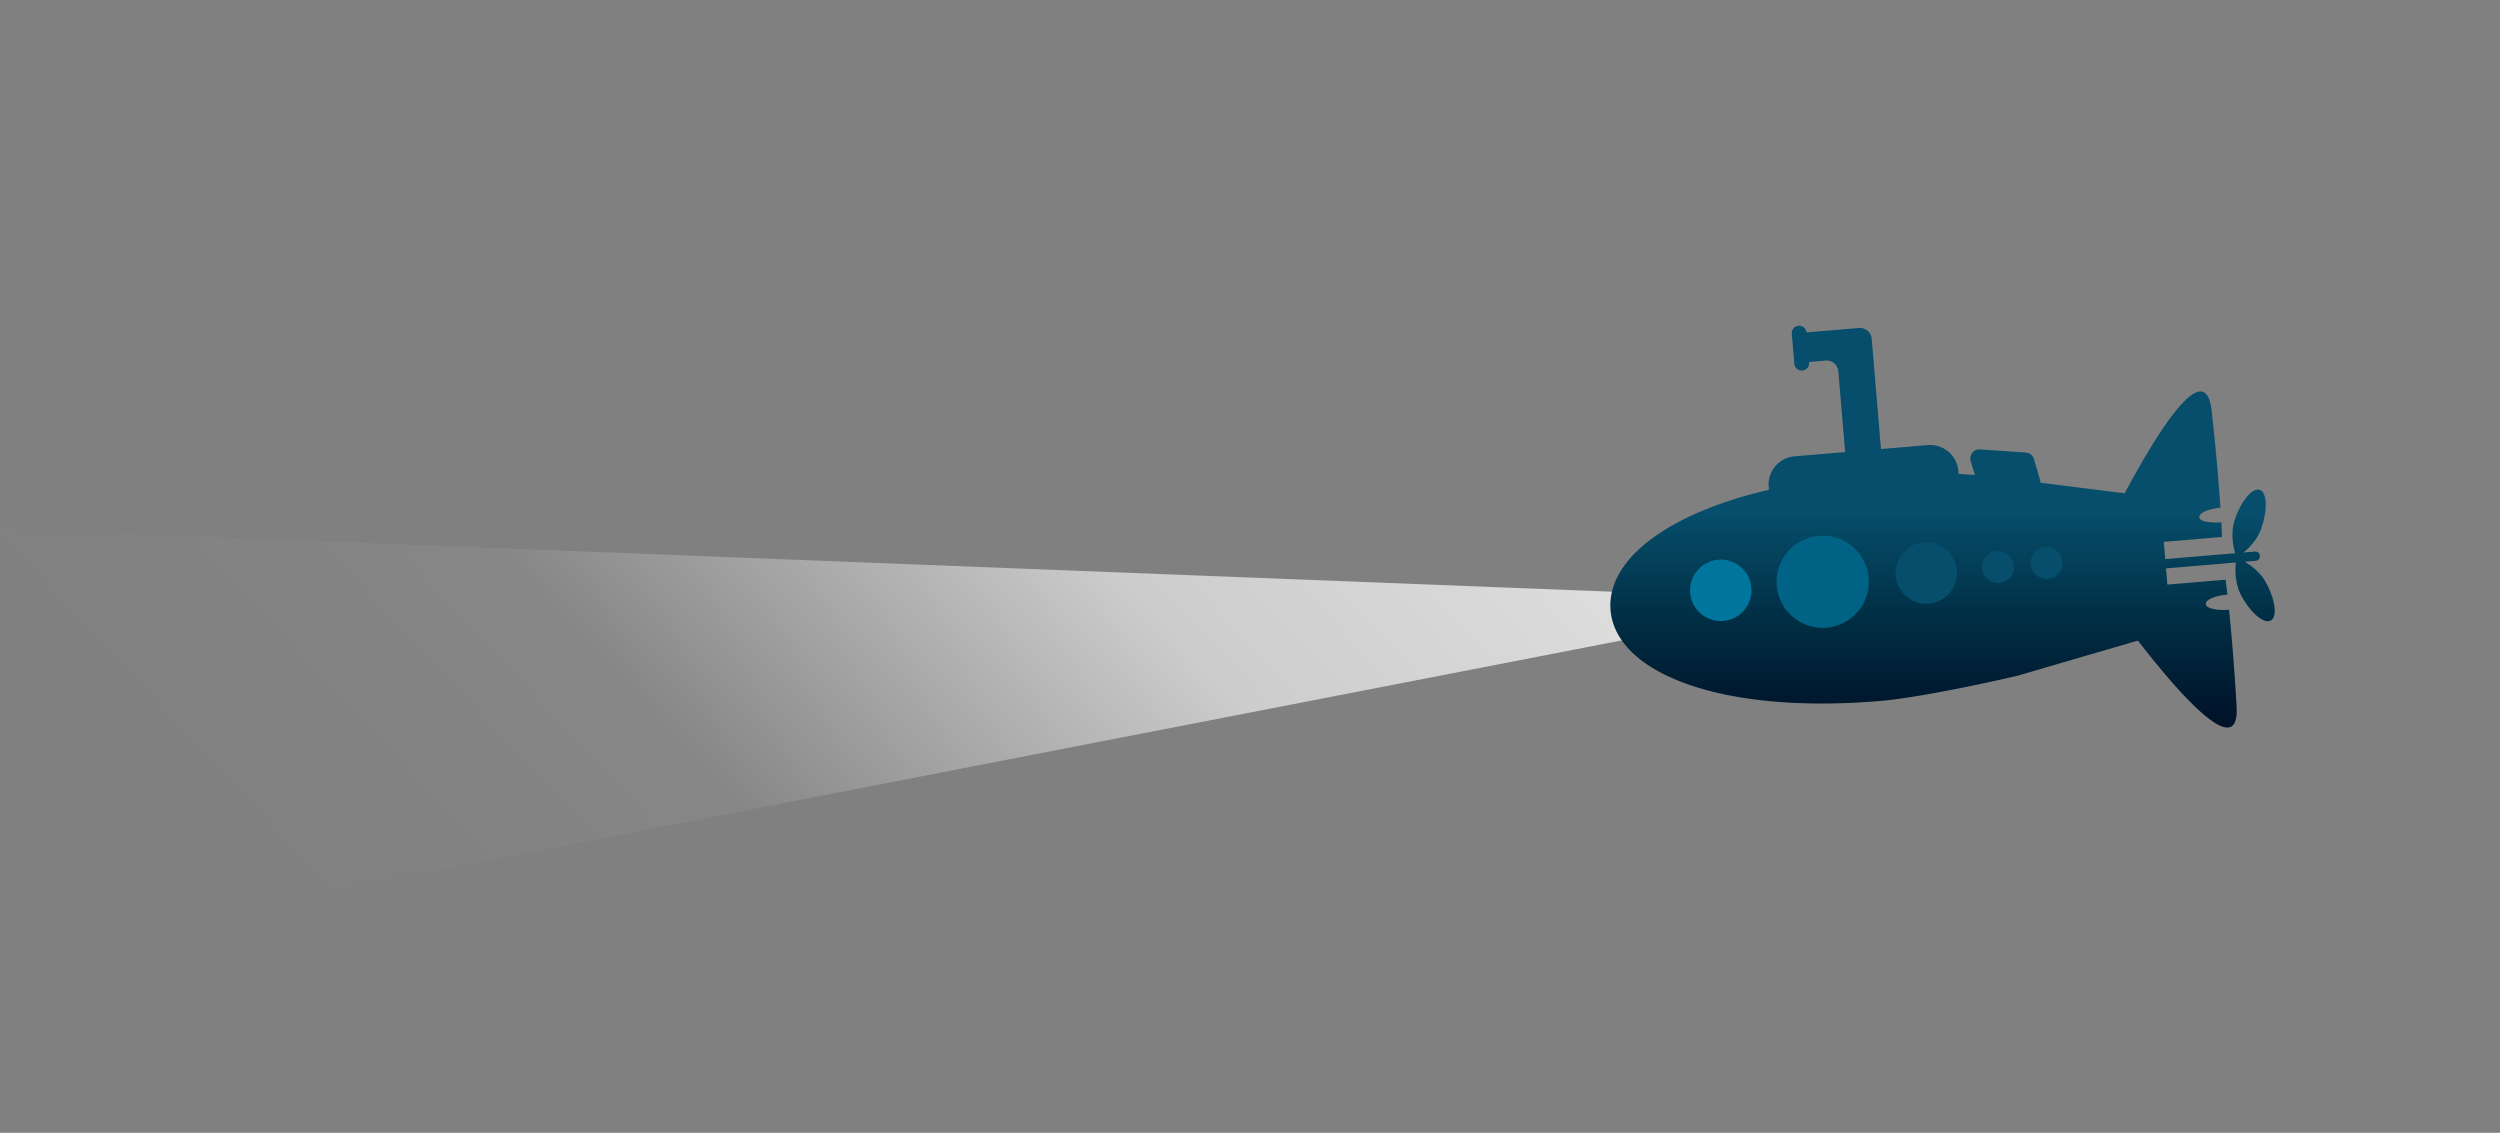 <svg xmlns="http://www.w3.org/2000/svg" xmlns:xlink="http://www.w3.org/1999/xlink" width="1920" height="870" viewBox="0 0 1920 870"><rect x="0" y="0" width="1920" height="870" fill="#808080" stroke="none"/><defs><linearGradient id="linear-gradient" x1="0.5" x2="0.5" y2="1" gradientUnits="objectBoundingBox"><stop offset="0" stop-color="#064e6b"></stop><stop offset="0.168" stop-color="#064e6b"></stop><stop offset="0.403" stop-color="#002e44"></stop><stop offset="0.99" stop-color="#00071d"></stop><stop offset="1" stop-color="#00071d"></stop></linearGradient><clipPath id="clip-path"><rect id="Rectangle_44" data-name="Rectangle 44" width="1920" height="870" transform="translate(3452 -243.841)" fill="none"></rect></clipPath><linearGradient id="linear-gradient-2" x1="0.05" y1="0.425" x2="1.008" y2="0.203" gradientUnits="objectBoundingBox"><stop offset="0" stop-color="#fff" stop-opacity="0"></stop><stop offset="0.103" stop-color="#fff" stop-opacity="0.004"></stop><stop offset="0.202" stop-color="#fff" stop-opacity="0.02"></stop><stop offset="0.394" stop-color="#fff" stop-opacity="0.078"></stop><stop offset="0.718" stop-color="#fff" stop-opacity="0.808"></stop><stop offset="1" stop-color="#fff"></stop></linearGradient><linearGradient id="linear-gradient-3" x1="0.5" x2="0.5" y2="1" gradientUnits="objectBoundingBox"><stop offset="0" stop-color="#064e6b"></stop><stop offset="0.027" stop-color="#064e6b"></stop><stop offset="0.167" stop-color="#064e6b"></stop><stop offset="0.425" stop-color="#064e6b"></stop><stop offset="0.666" stop-color="#002e44"></stop><stop offset="1" stop-color="#00071d"></stop></linearGradient><clipPath id="clip-path-2"><rect id="Rectangle_32" data-name="Rectangle 32" width="2133.452" height="452.325" fill="none"></rect></clipPath><clipPath id="clip-path-4"><path id="Path_145" data-name="Path 145" d="M2430.968.021a5.689,5.689,0,0,0-5.192,6.147l.752,8.927.4,4.71.8,9.432a5.689,5.689,0,0,0,6.147,5.192h0a5.689,5.689,0,0,0,5.192-6.147l-.036-.422,12.714-1.071a9.042,9.042,0,0,1,9.77,8.251l5.226,62L2427.9,100.31a21.773,21.773,0,0,0-19.868,23.526c.06.726.16,1.438.289,2.14-79.991,18.594-124.922,54.774-121.738,92.557,4.023,47.733,83.555,80.078,206.8,69.691,35.446-2.987,104.093-18.9,106.915-19.751l91.294-26.64c27.33,35.395,78.415,95.963,75.793,50.493-1.86-32.264-4.087-57.473-5.8-74.233-.152.013-.3.05-.456.063-9.354.788-17.154-1.161-17.427-4.4s7.1-6.428,16.448-7.216c.032,0,.068.037.1.076s.072.079.1.077c-.883-7.834-1.419-11.617-1.419-11.617l-44.706,3.768-1.05-12.462,53.641-4.52c-.595,5.464-.865,16.163,4.271,25.583,7.252,13.308,17.344,21.8,22.541,18.969s3.529-15.916-3.725-29.224c-4.25-7.8-11.243-12.953-16.318-15.9l8.481-.715a3.582,3.582,0,0,0-.6-7.138l-8.773.74c4.536-3.725,10.757-10.061,13.7-18.632,4.924-14.334,4.378-27.513-1.219-29.435s-14.125,8.14-19.049,22.474c-3.53,10.278-1.375,20.92.13,26.136l-53.682,4.524-1.115-13.23,44.706-3.768s-.081-3.5-.515-11.279c-9.138.681-16.631-.688-16.9-3.876-.271-3.219,6.976-6.46,16.227-7.28-1.12-16.813-3.146-42.1-6.722-74.318-5.069-45.657-45.954,24.011-66.825,63.229l-64.789-8.152a6.906,6.906,0,0,0-.271-2.412l-4.639-15.779a6.947,6.947,0,0,0-6.194-4.973l-35.217-2.406a6.95,6.95,0,0,0-7.141,8.894l3.171,10.78q-6.2-.479-12.576-.809a22.02,22.02,0,0,0-.07-2.3,21.775,21.775,0,0,0-23.526-19.868l-35.9,3.025-5.961-70.726-1.18-14a9.043,9.043,0,0,0-9.77-8.252l-18.638,1.571L2437.1,5.129A5.687,5.687,0,0,0,2431.452,0c-.16,0-.321.006-.483.021" transform="translate(-2286.421)" fill="url(#linear-gradient)"></path></clipPath><linearGradient id="linear-gradient-4" x1="-5.02" y1="1.048" x2="-5.018" y2="1.048" xlink:href="#linear-gradient"></linearGradient></defs><g id="Mask_Group_1" data-name="Mask Group 1" transform="translate(-3452 243.841)" clip-path="url(#clip-path)"><g id="Group_88" data-name="Group 88" transform="translate(3446 -243.841)"><path id="Path_153" data-name="Path 153" d="M1711.124,569.183,342.782,515.708l34.483,346.777L1722.574,601.333Z" transform="translate(-448 -114)" opacity="0.744" fill="url(#linear-gradient-2)"></path><g id="Group_80" data-name="Group 80"><path id="Path_152" data-name="Path 152" d="M2430.968.021a5.689,5.689,0,0,0-5.192,6.147l.752,8.927.4,4.71.8,9.432a5.689,5.689,0,0,0,6.147,5.192h0a5.689,5.689,0,0,0,5.192-6.147l-.036-.422,12.714-1.071a9.042,9.042,0,0,1,9.77,8.251l5.226,62L2427.9,100.31a21.773,21.773,0,0,0-19.868,23.526c.06.726.16,1.438.289,2.14-79.991,18.594-124.922,54.774-121.738,92.557,4.023,47.733,83.555,80.078,206.8,69.691,35.446-2.987,104.093-18.9,106.915-19.751l91.294-26.64c27.33,35.395,78.415,95.963,75.793,50.493-1.86-32.264-4.087-57.473-5.8-74.233-.152.013-.3.05-.456.063-9.354.788-17.154-1.161-17.427-4.4s7.1-6.428,16.448-7.216c.032,0,.068.037.1.076s.072.079.1.077c-.883-7.834-1.419-11.617-1.419-11.617l-44.706,3.768-1.05-12.462,53.641-4.52c-.595,5.464-.865,16.163,4.271,25.583,7.252,13.308,17.344,21.8,22.541,18.969s3.529-15.916-3.725-29.224c-4.25-7.8-11.243-12.953-16.318-15.9l8.481-.715a3.582,3.582,0,0,0-.6-7.138l-8.773.74c4.536-3.725,10.757-10.061,13.7-18.632,4.924-14.334,4.378-27.513-1.219-29.435s-14.125,8.14-19.049,22.474c-3.53,10.278-1.375,20.92.13,26.136l-53.682,4.524-1.115-13.23,44.706-3.768s-.081-3.5-.515-11.279c-9.138.681-16.631-.688-16.9-3.876-.271-3.219,6.976-6.46,16.227-7.28-1.12-16.813-3.146-42.1-6.722-74.318-5.069-45.657-45.954,24.011-66.825,63.229l-64.789-8.152a6.906,6.906,0,0,0-.271-2.412l-4.639-15.779a6.947,6.947,0,0,0-6.194-4.973l-35.217-2.406a6.95,6.95,0,0,0-7.141,8.894l3.171,10.78q-6.2-.479-12.576-.809a22.02,22.02,0,0,0-.07-2.3,21.775,21.775,0,0,0-23.526-19.868l-35.9,3.025-5.961-70.726-1.18-14a9.043,9.043,0,0,0-9.77-8.252l-18.638,1.571L2437.1,5.129A5.687,5.687,0,0,0,2431.452,0c-.16,0-.321.006-.483.021" transform="translate(-1043.675 250.142)" fill="url(#linear-gradient-3)"></path><g id="Group_79" data-name="Group 79" transform="translate(-380.468 250.142)"><g id="Group_78" data-name="Group 78" clip-path="url(#clip-path-2)"><g id="Group_75" data-name="Group 75" transform="translate(1623.214)"><g id="Group_74" data-name="Group 74" clip-path="url(#clip-path-4)"><path id="Path_151" data-name="Path 151" d="M340.214,517.019h0Z" transform="translate(-4.614 337.788) rotate(-89.731)" fill="url(#linear-gradient-4)"></path></g></g><g id="Group_77" data-name="Group 77"><g id="Group_76" data-name="Group 76" clip-path="url(#clip-path-2)"><path id="Path_146" data-name="Path 146" d="M2595.113,259.878a23.591,23.591,0,1,0,21.526-25.489,23.59,23.59,0,0,0-21.526,25.489" transform="translate(-752.723 -67.963)" fill="#064e6b"></path><path id="Path_147" data-name="Path 147" d="M2688.585,257.013a12.279,12.279,0,1,0,11.2-13.267,12.278,12.278,0,0,0-11.2,13.267" transform="translate(-779.847 -70.689)" fill="#064e6b"></path><path id="Path_148" data-name="Path 148" d="M2741.077,252.589a12.279,12.279,0,1,0,11.2-13.267,12.279,12.279,0,0,0-11.2,13.267" transform="translate(-795.073 -69.406)" fill="#064e6b"></path><path id="Path_149" data-name="Path 149" d="M2372.747,278.619a23.591,23.591,0,1,0,21.526-25.489,23.59,23.59,0,0,0-21.526,25.489" transform="translate(-688.222 -73.399)" fill="#00769d"></path><path id="Path_150" data-name="Path 150" d="M2466.411,265.491a35.407,35.407,0,1,0,32.308-38.255,35.405,35.405,0,0,0-32.308,38.255" transform="translate(-715.379 -65.876)" fill="#006385"></path></g></g></g></g></g></g></g></svg>